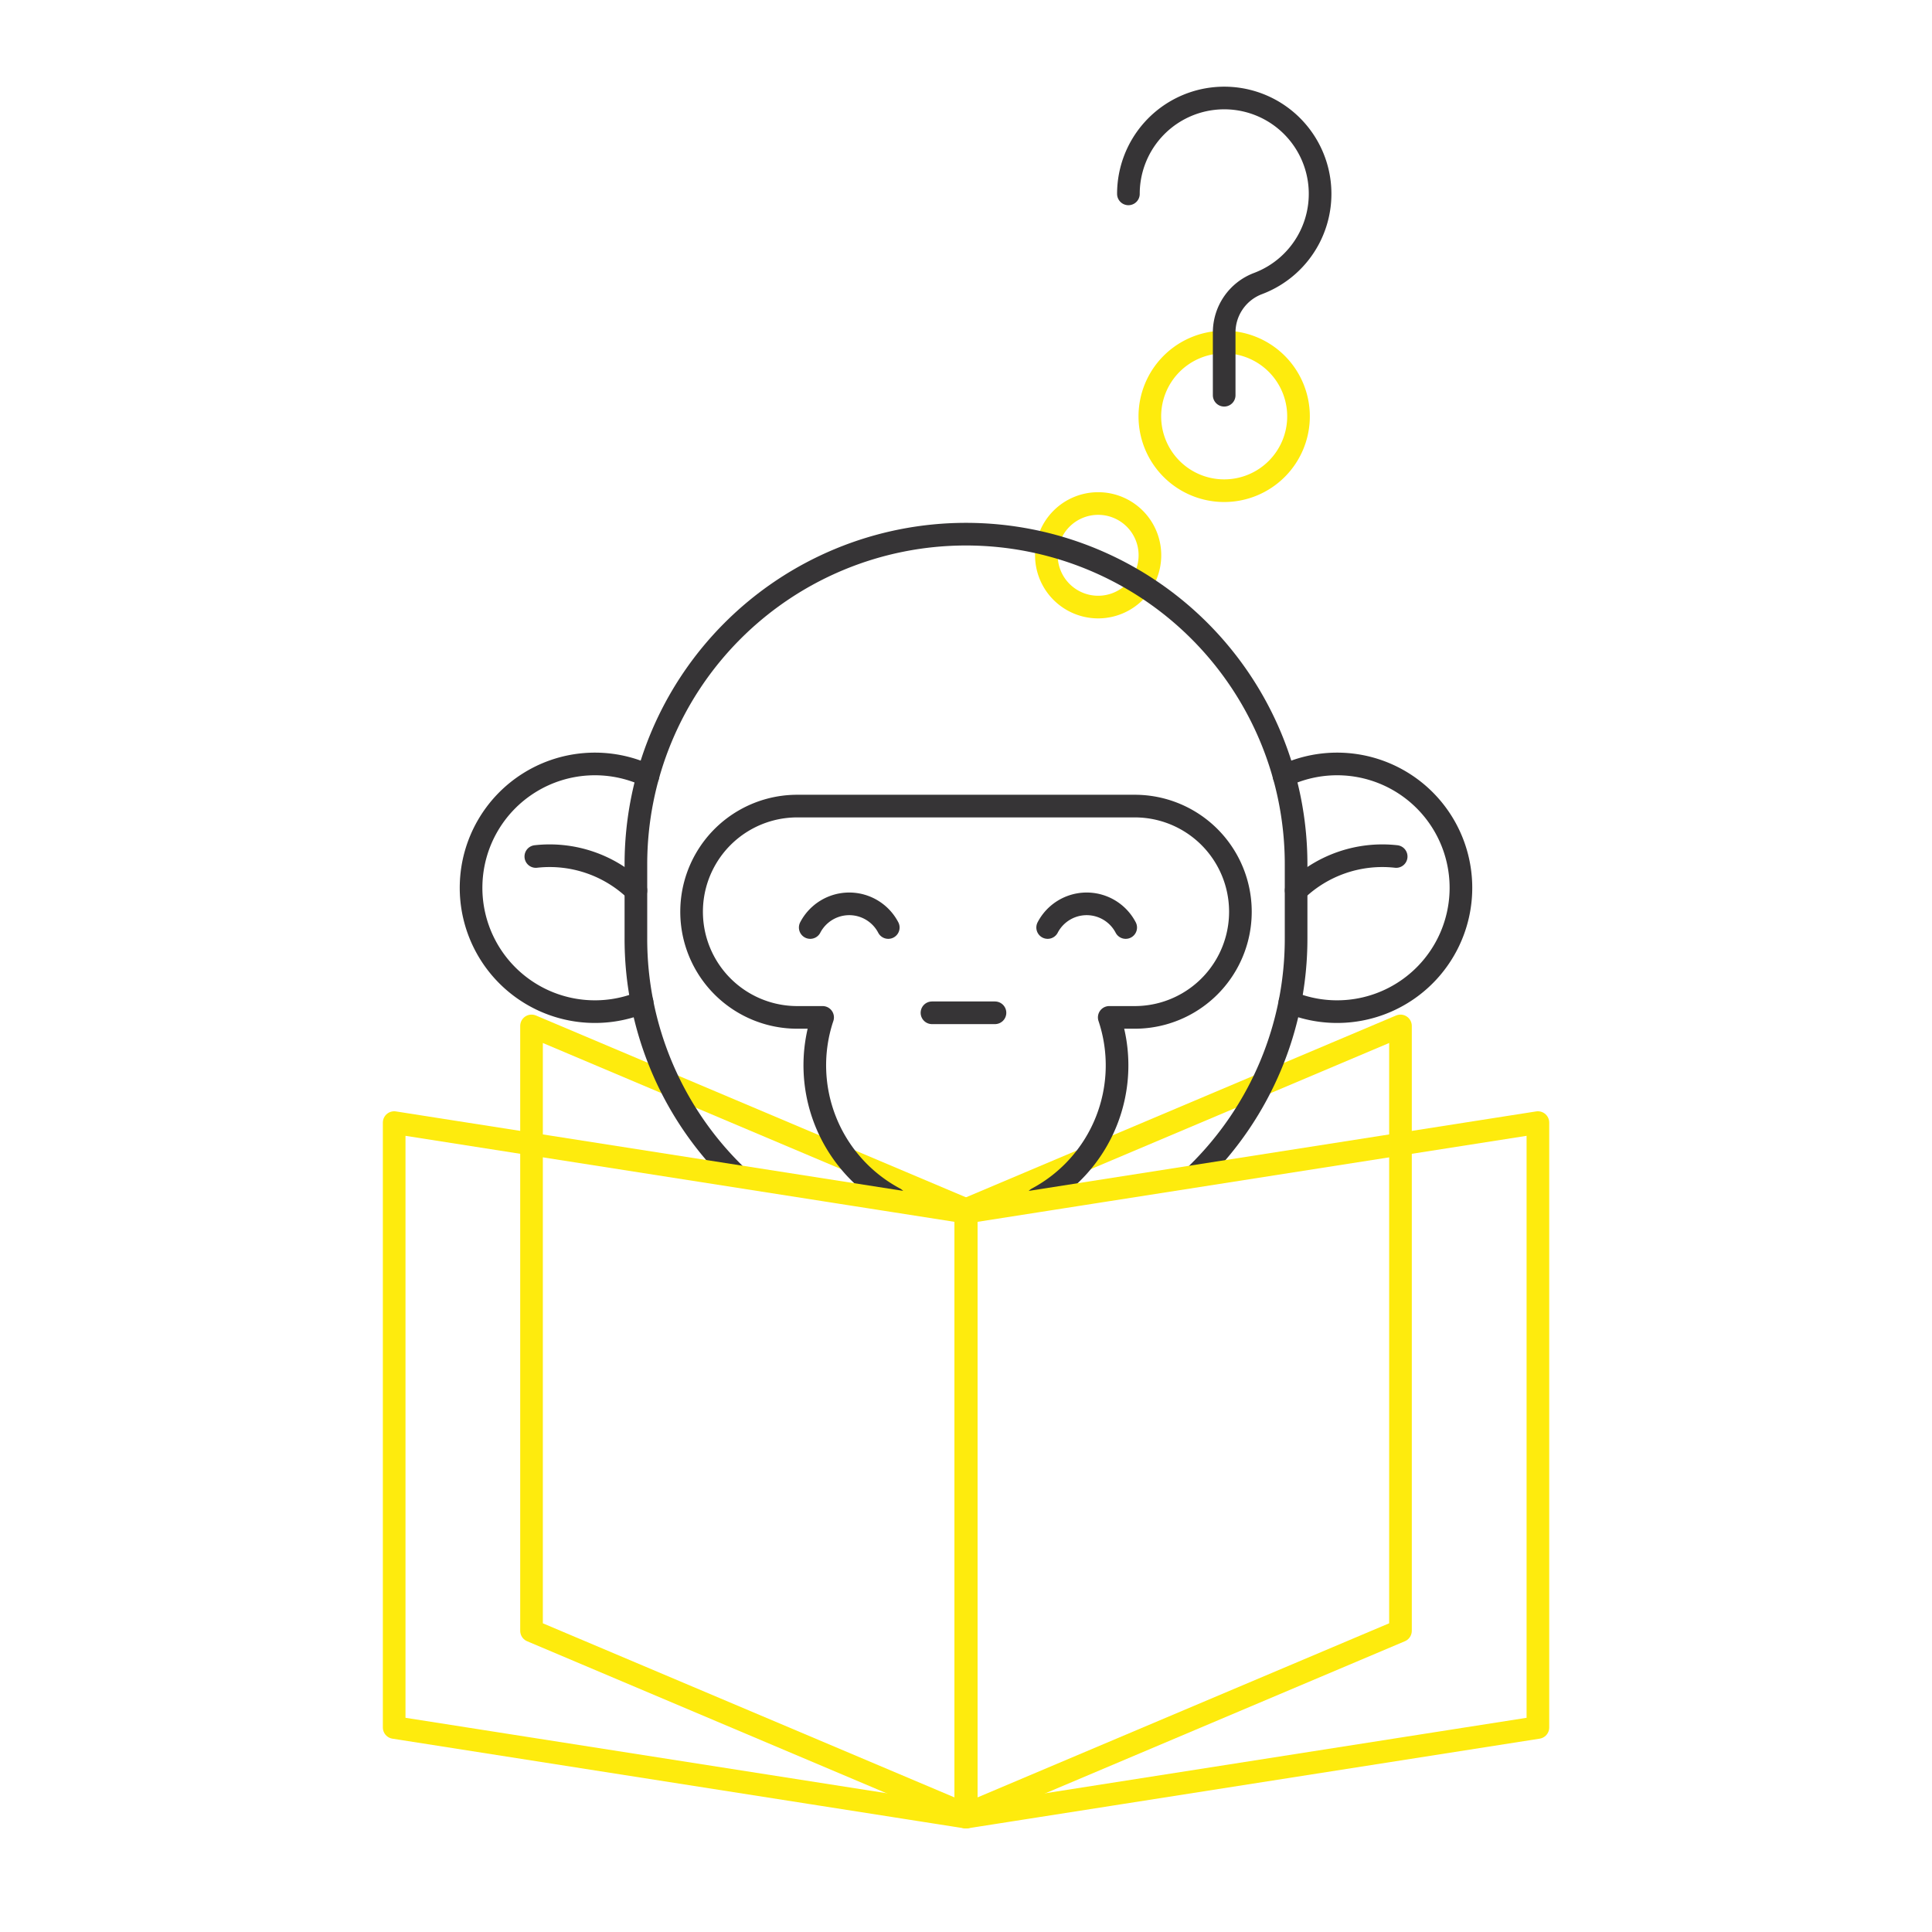 <?xml version="1.0" encoding="utf-8"?>
<svg xmlns="http://www.w3.org/2000/svg" width="256" height="256" viewBox="0 0 256 256">
  <defs>
    <style>.cls-1,.cls-2{fill:none;stroke-linecap:round;stroke-linejoin:round;stroke-width:3px;}.cls-1{stroke:#feeb0d;}.cls-2{stroke:#363436;}</style>
  </defs>
  <title>bd_illo_bookkeeping_light_RGB</title>
  <g id="Layer_1" data-name="Layer 1">
    <polygon class="cls-1" points="70.43 216.09 128 240.44 128 160.28 70.43 135.94 70.43 216.09"/>
    <polygon class="cls-1" points="185.57 216.09 128 240.44 128 160.28 185.57 135.94 185.57 216.09"/>
    <path class="cls-1" d="M172.06,55.16a9.85,9.85,0,1,1-9.85-9.84A9.85,9.85,0,0,1,172.06,55.16ZM152.37,73.57a6.86,6.86,0,1,1-6.85-6.85A6.85,6.85,0,0,1,152.37,73.57Z"/>
    <path class="cls-2" d="M149.52,25.69a12.7,12.7,0,1,1,17.15,11.89,6.93,6.93,0,0,0-4.46,6.51v8.28"/>
    <path class="cls-2" d="M149.16,122.9a5.83,5.83,0,0,0-10.34,0"/>
    <path class="cls-2" d="M117.7,122.9a5.83,5.83,0,0,0-10.34,0"/>
    <line class="cls-2" x1="123.49" y1="134.2" x2="131.84" y2="134.2"/>
    <path class="cls-2" d="M85.08,132.81a16.41,16.41,0,1,1,.78-30"/>
    <path class="cls-2" d="M71,113.49A16.47,16.47,0,0,1,84.26,118"/>
    <path class="cls-2" d="M185,113.49a16.47,16.47,0,0,0-13.25,4.5"/>
    <path class="cls-2" d="M170.92,132.81a16.41,16.41,0,1,0-.78-30"/>
    <path class="cls-2" d="M137.43,158.81a20,20,0,0,0,9.55-24h3.38a14,14,0,1,0,0-28H105.64a14,14,0,1,0,0,28H109a20,20,0,0,0,9.56,24"/>
    <path class="cls-2" d="M158.69,155.47a43.57,43.57,0,0,0,13.05-31.16v-9.79a43.74,43.74,0,1,0-87.48,0v9.79a43.57,43.57,0,0,0,13,31.16"/>
    <polygon class="cls-1" points="52.23 228.9 128 240.78 128 160.62 52.23 148.75 52.23 228.9"/>
    <polygon class="cls-1" points="203.78 228.9 128 240.78 128 160.62 203.78 148.75 203.78 228.9"/>
  </g>
</svg>